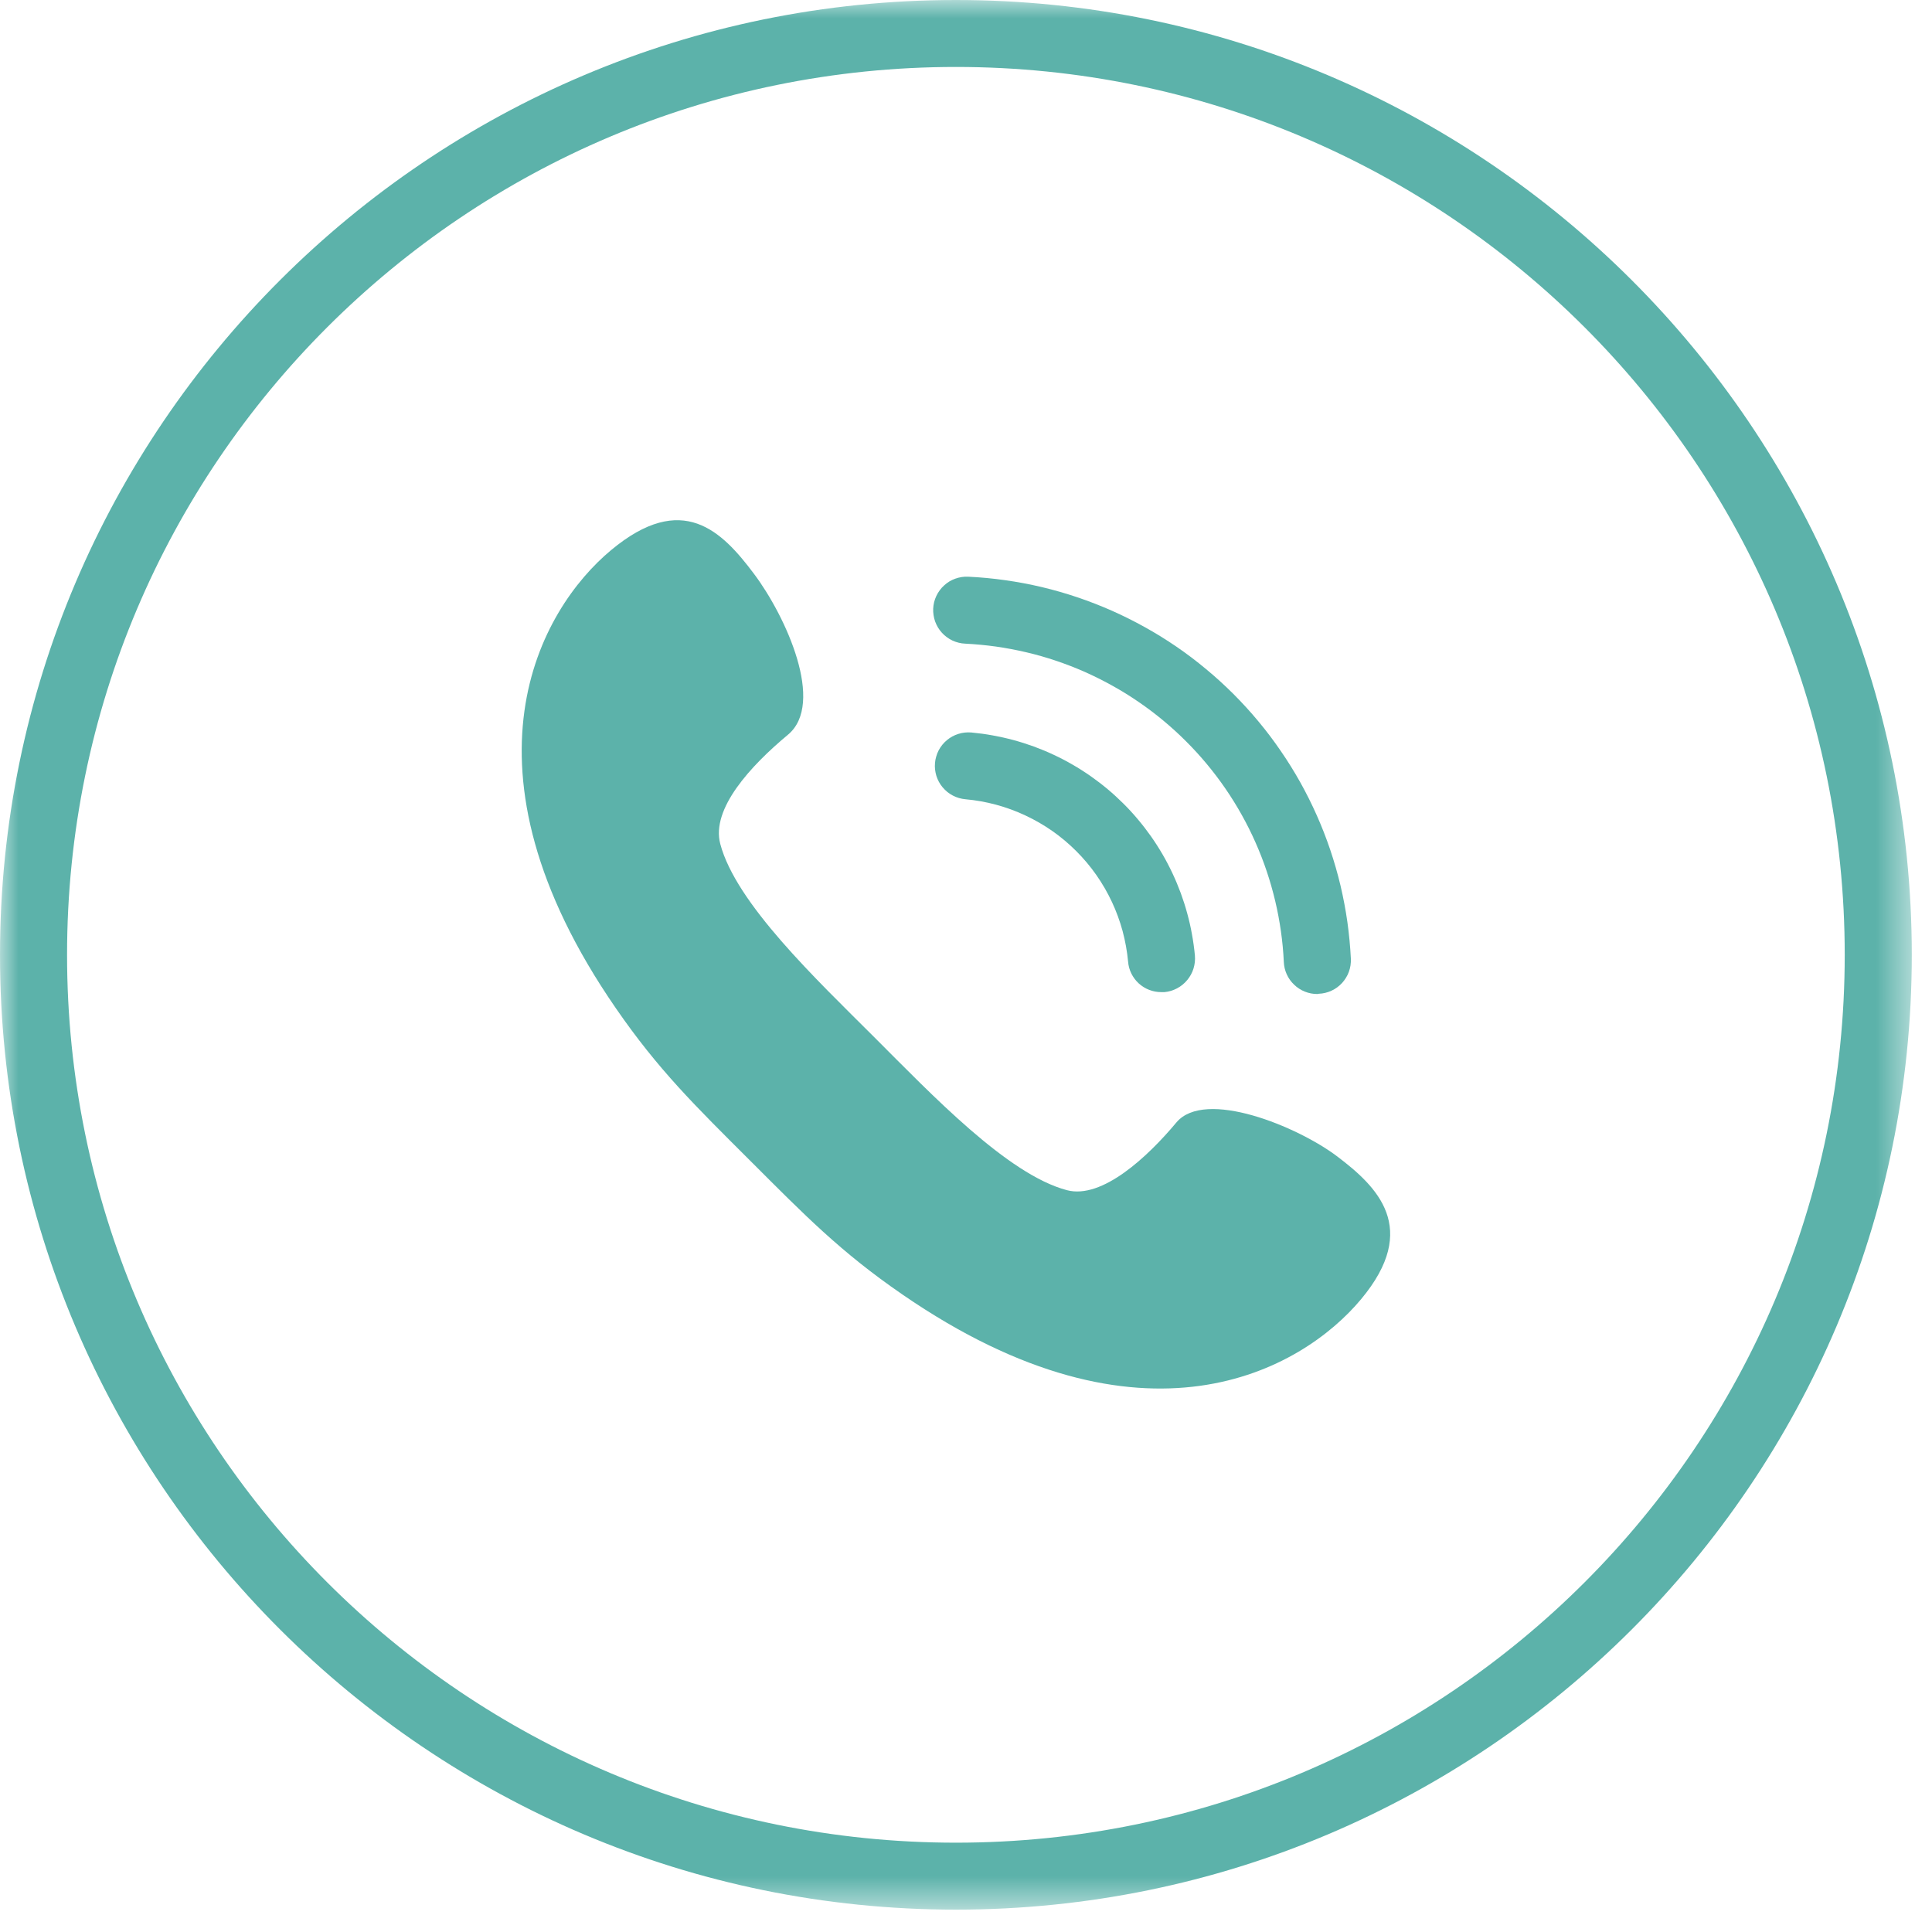 <svg width="52" height="52" viewBox="0 0 52 52" fill="none" xmlns="http://www.w3.org/2000/svg">
<mask id="mask0_205_894" style="mask-type:luminance" maskUnits="userSpaceOnUse" x="0" y="0" width="52" height="52">
<path d="M0 0H51.484V51.426H0V0Z" fill="white"/>
</mask>
<g mask="url(#mask0_205_894)">
<path d="M25.729 0C11.54 0 0 11.526 0 25.699C0 39.872 11.54 51.398 25.729 51.398C39.917 51.398 51.456 39.872 51.456 25.699C51.456 11.526 39.917 0 25.729 0ZM25.729 49.596C12.518 49.596 1.805 38.894 1.805 25.699C1.805 12.504 12.518 1.802 25.729 1.802C38.938 1.802 49.651 12.504 49.651 25.699C49.651 38.894 38.938 49.596 25.729 49.596Z" fill="#5CB2AA"/>
</g>
<path d="M36.633 34.969C38.234 33.051 37.056 31.932 35.994 31.127C34.932 30.321 32.429 29.292 31.661 30.213C30.893 31.133 29.664 32.284 28.717 32.034C27.117 31.612 25.076 29.459 23.52 27.905C21.965 26.352 19.808 24.312 19.386 22.714C19.136 21.767 20.205 20.61 21.21 19.773C22.215 18.935 21.158 16.596 20.294 15.445C19.43 14.294 18.368 13.208 16.448 14.806C14.528 16.404 12.103 20.655 16.576 27.137C17.722 28.799 18.707 29.759 20.186 31.235C21.664 32.712 22.624 33.697 24.288 34.841C30.777 39.31 35.034 36.887 36.633 34.969Z" fill="#5CB2AA"/>
<path d="M31.258 26.703C31.146 26.703 31.037 26.684 30.932 26.643C30.827 26.603 30.733 26.544 30.65 26.469C30.567 26.393 30.501 26.304 30.451 26.204C30.401 26.103 30.372 25.997 30.363 25.885C30.337 25.605 30.287 25.331 30.215 25.06C30.141 24.789 30.045 24.526 29.926 24.273C29.807 24.019 29.667 23.778 29.506 23.548C29.345 23.318 29.165 23.105 28.966 22.906C28.768 22.708 28.554 22.528 28.324 22.367C28.094 22.206 27.852 22.067 27.598 21.948C27.343 21.828 27.081 21.733 26.81 21.659C26.539 21.586 26.264 21.537 25.985 21.512C25.926 21.507 25.867 21.495 25.811 21.479C25.754 21.463 25.699 21.44 25.647 21.413C25.594 21.386 25.545 21.353 25.498 21.316C25.453 21.279 25.41 21.237 25.372 21.192C25.334 21.147 25.3 21.098 25.272 21.046C25.244 20.994 25.221 20.94 25.203 20.884C25.186 20.827 25.174 20.77 25.167 20.71C25.161 20.651 25.16 20.593 25.166 20.534C25.171 20.475 25.181 20.417 25.199 20.36C25.215 20.303 25.237 20.248 25.264 20.196C25.292 20.143 25.324 20.094 25.361 20.048C25.398 20.002 25.44 19.96 25.485 19.922C25.531 19.884 25.579 19.851 25.631 19.822C25.683 19.794 25.738 19.771 25.795 19.753C25.851 19.735 25.909 19.723 25.967 19.717C26.026 19.711 26.086 19.71 26.144 19.715C26.336 19.733 26.526 19.758 26.715 19.793C26.905 19.827 27.093 19.869 27.278 19.919C27.463 19.969 27.647 20.028 27.827 20.093C28.008 20.16 28.186 20.233 28.359 20.315C28.534 20.396 28.704 20.485 28.871 20.582C29.037 20.677 29.199 20.781 29.356 20.891C29.514 21.002 29.666 21.118 29.814 21.242C29.961 21.365 30.102 21.495 30.239 21.631C30.375 21.766 30.505 21.908 30.628 22.055C30.752 22.202 30.869 22.354 30.98 22.511C31.091 22.669 31.194 22.83 31.291 22.997C31.387 23.162 31.476 23.332 31.558 23.507C31.64 23.68 31.713 23.858 31.78 24.037C31.846 24.218 31.905 24.401 31.955 24.586C32.006 24.772 32.049 24.959 32.082 25.148C32.117 25.337 32.143 25.527 32.161 25.718C32.166 25.778 32.165 25.836 32.159 25.896C32.152 25.955 32.141 26.012 32.123 26.069C32.106 26.126 32.082 26.181 32.054 26.232C32.025 26.285 31.992 26.333 31.954 26.379C31.916 26.425 31.874 26.466 31.828 26.504C31.782 26.541 31.733 26.574 31.68 26.602C31.627 26.629 31.573 26.652 31.516 26.669C31.459 26.686 31.401 26.698 31.341 26.703H31.258Z" fill="#5CB2AA"/>
<path d="M35.456 26.754C35.34 26.754 35.228 26.733 35.119 26.689C35.011 26.646 34.915 26.584 34.832 26.503C34.747 26.423 34.681 26.33 34.633 26.224C34.585 26.119 34.559 26.007 34.554 25.891C34.541 25.615 34.515 25.338 34.476 25.064C34.437 24.791 34.386 24.518 34.322 24.249C34.258 23.98 34.182 23.713 34.094 23.451C34.006 23.188 33.905 22.93 33.793 22.677C33.681 22.423 33.557 22.175 33.422 21.934C33.287 21.692 33.141 21.456 32.984 21.228C32.828 21 32.66 20.779 32.483 20.566C32.306 20.353 32.119 20.148 31.923 19.953C31.727 19.757 31.522 19.57 31.309 19.393C31.096 19.216 30.875 19.049 30.646 18.893C30.418 18.736 30.182 18.59 29.94 18.456C29.697 18.32 29.449 18.197 29.196 18.084C28.942 17.972 28.684 17.872 28.421 17.784C28.159 17.695 27.892 17.619 27.622 17.556C27.352 17.493 27.08 17.441 26.805 17.402C26.53 17.364 26.255 17.338 25.977 17.324C25.919 17.322 25.86 17.313 25.803 17.299C25.745 17.285 25.689 17.265 25.635 17.24C25.582 17.215 25.531 17.185 25.483 17.149C25.436 17.115 25.392 17.075 25.352 17.031C25.312 16.987 25.277 16.94 25.246 16.89C25.216 16.838 25.19 16.785 25.17 16.73C25.15 16.674 25.135 16.617 25.127 16.558C25.117 16.499 25.115 16.441 25.117 16.381C25.12 16.323 25.128 16.264 25.142 16.206C25.157 16.149 25.177 16.093 25.202 16.04C25.227 15.986 25.257 15.935 25.293 15.888C25.327 15.84 25.367 15.796 25.411 15.757C25.455 15.716 25.502 15.681 25.552 15.65C25.604 15.62 25.657 15.594 25.712 15.575C25.768 15.555 25.826 15.54 25.884 15.531C25.943 15.522 26.002 15.519 26.061 15.522C26.394 15.538 26.725 15.569 27.055 15.616C27.384 15.662 27.711 15.724 28.035 15.8C28.359 15.877 28.679 15.969 28.994 16.075C29.309 16.181 29.619 16.302 29.924 16.436C30.228 16.571 30.526 16.72 30.817 16.882C31.108 17.043 31.39 17.218 31.665 17.406C31.94 17.594 32.205 17.795 32.46 18.008C32.717 18.22 32.962 18.444 33.198 18.679C33.433 18.915 33.658 19.16 33.87 19.416C34.083 19.671 34.283 19.936 34.471 20.211C34.66 20.485 34.835 20.767 34.998 21.058C35.16 21.348 35.308 21.645 35.443 21.949C35.578 22.253 35.699 22.563 35.805 22.878C35.911 23.193 36.003 23.513 36.08 23.836C36.156 24.16 36.218 24.486 36.265 24.816C36.311 25.145 36.342 25.476 36.359 25.808C36.361 25.867 36.358 25.926 36.349 25.985C36.34 26.043 36.325 26.1 36.305 26.156C36.285 26.212 36.26 26.264 36.228 26.315C36.197 26.366 36.162 26.413 36.122 26.457C36.081 26.501 36.038 26.54 35.99 26.575C35.942 26.61 35.892 26.64 35.837 26.665C35.783 26.69 35.727 26.709 35.67 26.723C35.612 26.737 35.554 26.745 35.495 26.747L35.456 26.754Z" fill="#5CB2AA"/>
</svg>
